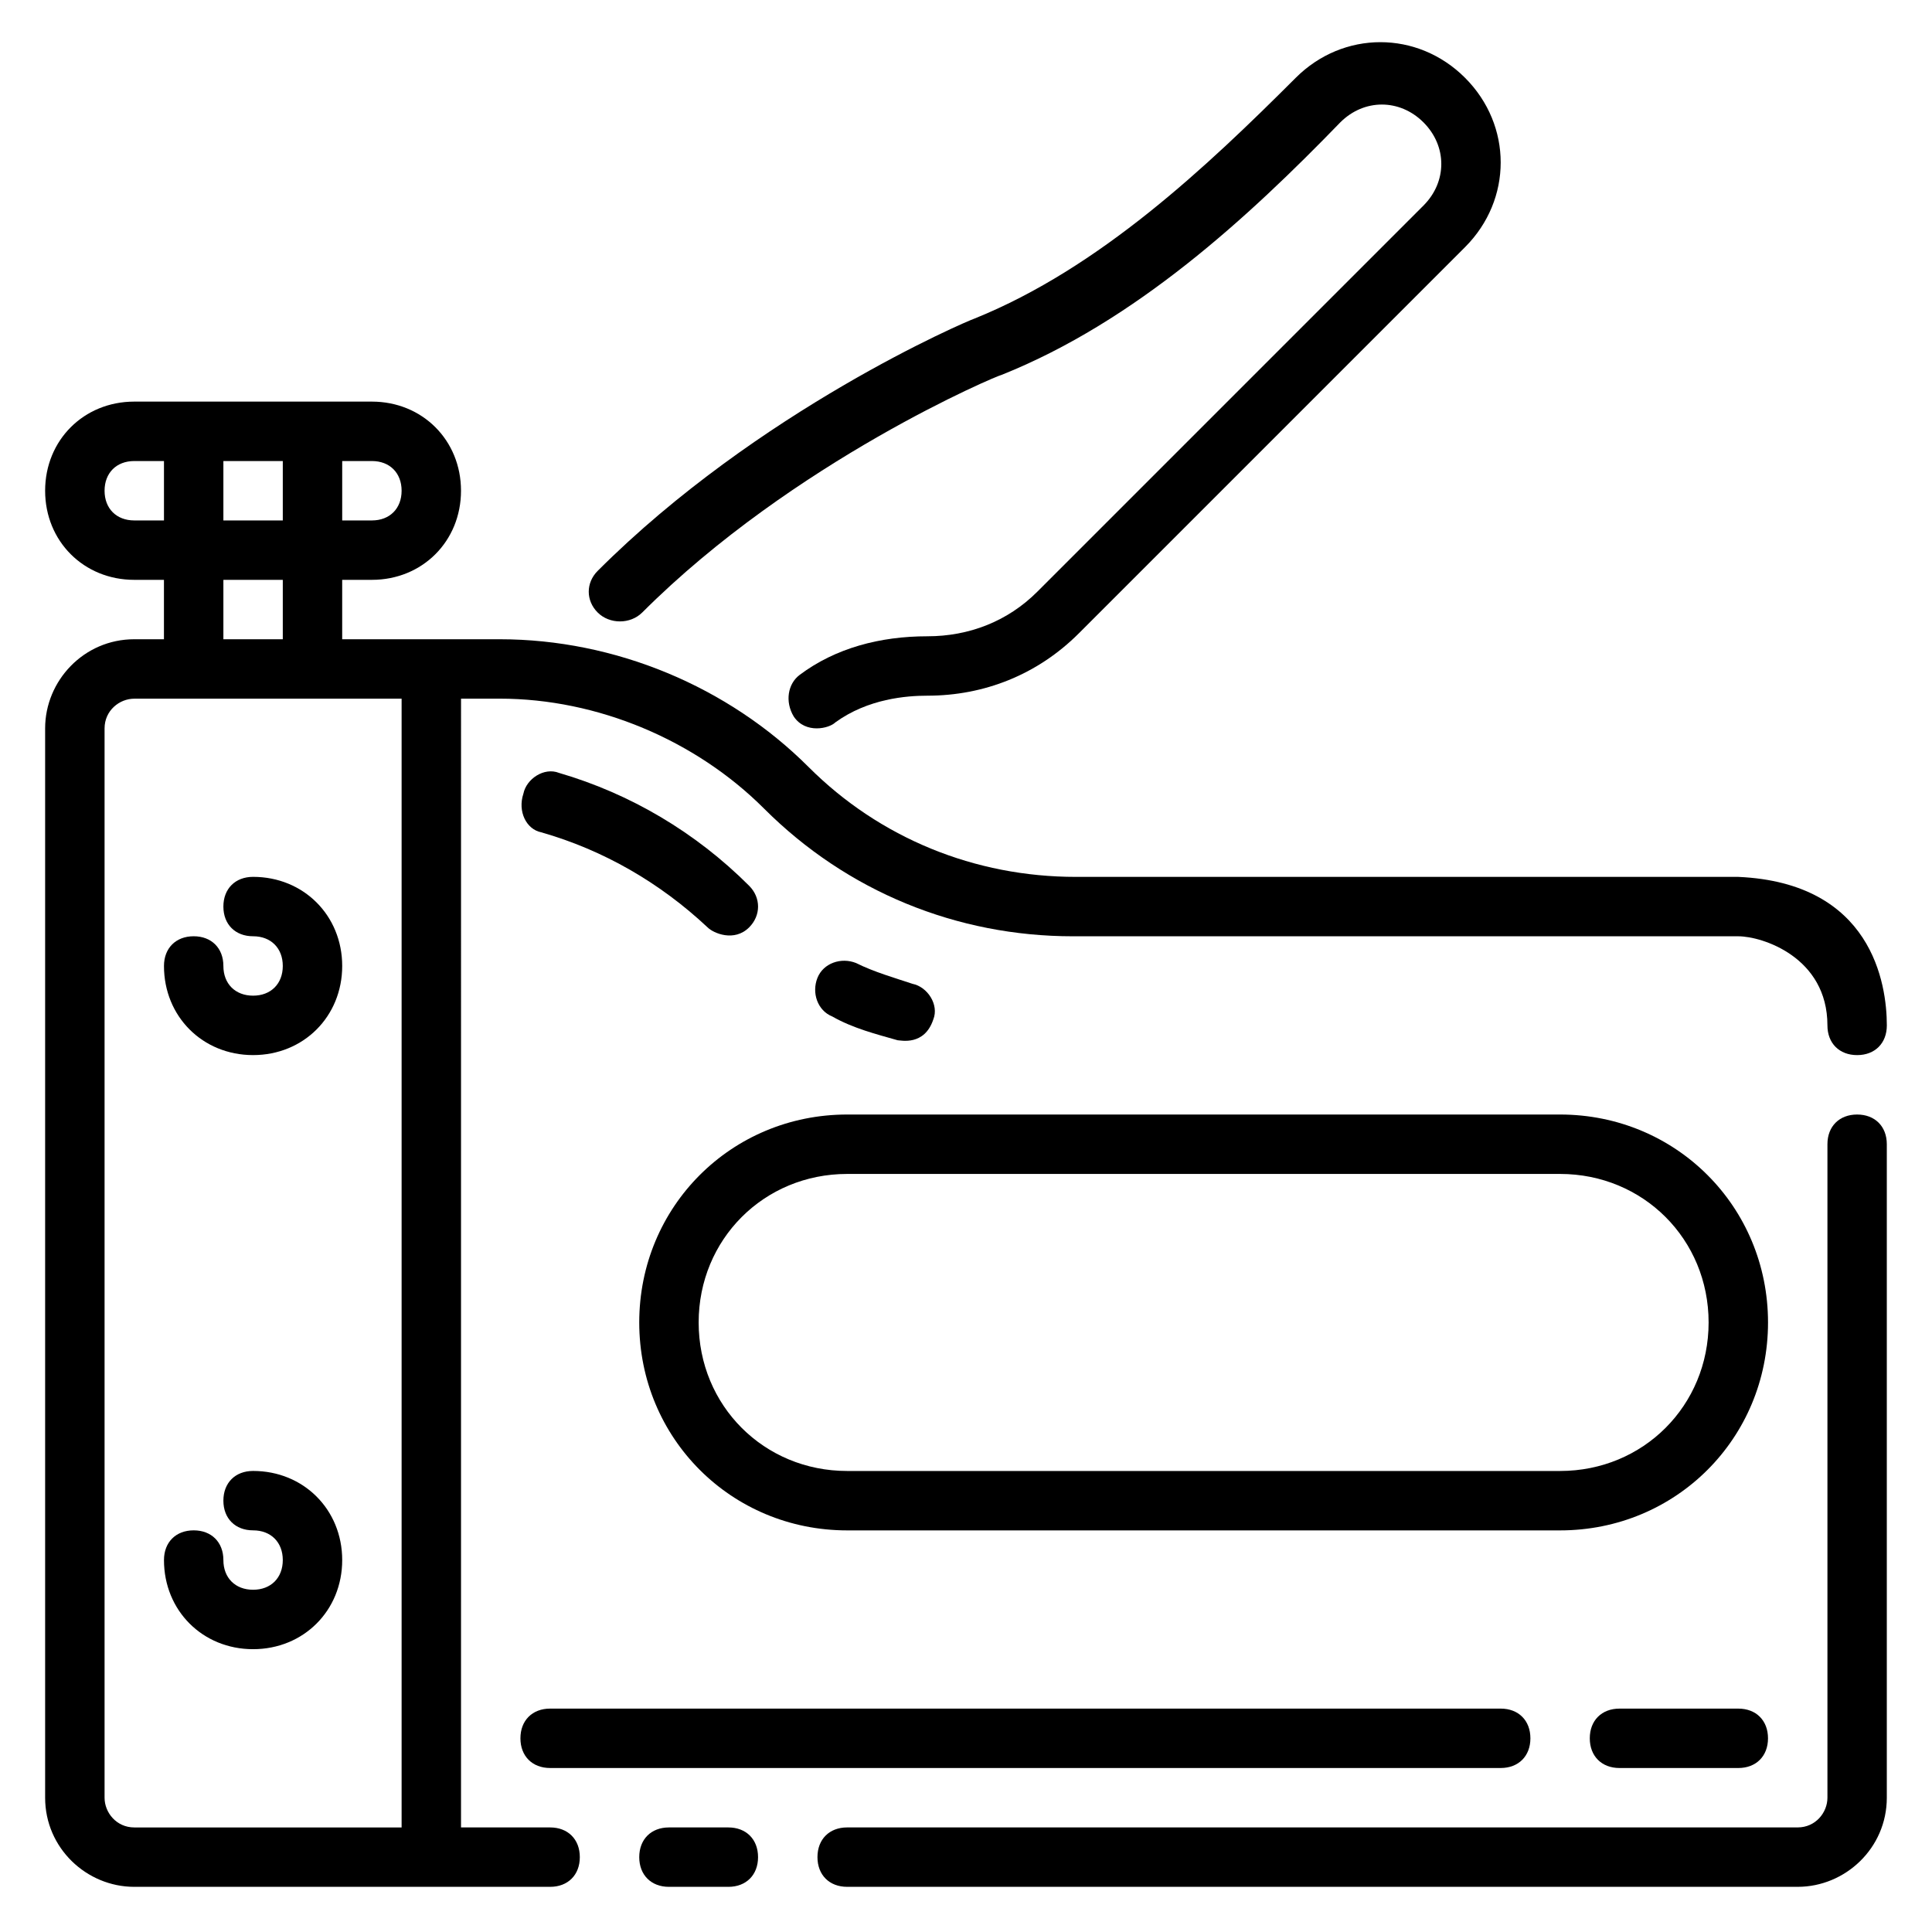 <?xml version="1.0" encoding="UTF-8"?>
<!-- Uploaded to: ICON Repo, www.iconrepo.com, Generator: ICON Repo Mixer Tools -->
<svg fill="#000000" width="800px" height="800px" version="1.1" viewBox="144 144 512 512" xmlns="http://www.w3.org/2000/svg">
 <g>
  <path d="m289.79 628.29h-23.617l0.004-299.14h10.234c25.977 0 51.957 11.02 70.062 29.125 22.043 22.043 51.168 33.852 81.867 33.852h176.33c6.297 0 23.617 5.512 23.617 23.617 0 4.723 3.148 7.871 7.871 7.871s7.871-3.148 7.871-7.871c0-11.02-3.938-37.785-39.359-39.359h-175.55c-26.766 0-51.957-10.234-70.848-29.125-21.254-21.258-51.168-33.852-81.871-33.852h-41.719v-15.742h7.871c13.383 0 23.617-10.234 23.617-23.617s-10.234-23.617-23.617-23.617h-62.977c-13.383 0-23.617 10.234-23.617 23.617s10.234 23.617 23.617 23.617h7.871v15.742h-7.871c-13.383 0-23.617 11.02-23.617 23.617v283.39c0 13.383 11.02 23.617 23.617 23.617h110.21c4.723 0 7.871-3.148 7.871-7.871 0.004-4.723-3.148-7.871-7.871-7.871zm-55.102-362.11h7.871c4.723 0 7.871 3.148 7.871 7.871s-3.148 7.871-7.871 7.871h-7.871zm-31.488 0h15.742v15.742h-15.742zm0 31.488h15.742v15.742h-15.742zm-23.617-15.746c-4.723 0-7.871-3.148-7.871-7.871s3.148-7.871 7.871-7.871h7.871v15.742zm70.848 346.37h-70.848c-4.723 0-7.871-3.938-7.871-7.871v-283.39c0-4.723 3.938-7.871 7.871-7.871h70.848z"/>
  <path d="m636.16 439.36c-4.723 0-7.871 3.148-7.871 7.871v173.18c0 3.938-3.148 7.871-7.871 7.871l-251.91 0.004c-4.723 0-7.871 3.148-7.871 7.871s3.148 7.871 7.871 7.871h251.9c12.594 0 23.617-10.234 23.617-23.617v-173.18c0-4.723-3.148-7.871-7.871-7.871z"/>
  <path d="m337.02 628.29h-15.742c-4.723 0-7.871 3.148-7.871 7.871s3.148 7.871 7.871 7.871h15.742c4.723 0 7.871-3.148 7.871-7.871s-3.148-7.871-7.871-7.871z"/>
  <path d="m287.43 364.57c16.531 4.723 31.488 13.383 44.082 25.191 1.574 1.574 7.086 3.938 11.02 0 3.148-3.148 3.148-7.871 0-11.02-14.168-14.168-31.488-24.402-50.383-29.914-3.938-1.574-8.66 1.574-9.445 5.512-1.57 4.719 0.789 9.445 4.727 10.23z"/>
  <path d="m381.89 419.68c0.789 0 7.086 1.574 9.445-5.512 1.574-3.938-1.574-8.66-5.512-9.445-4.723-1.574-10.234-3.148-14.957-5.512-3.938-1.574-8.66 0-10.234 3.938s0 8.66 3.938 10.234c5.512 3.148 11.809 4.723 17.32 6.297z"/>
  <path d="m557.44 439.36h-188.93c-30.699 0-55.105 24.402-55.105 55.105 0 30.699 24.402 55.105 55.105 55.105h188.93c30.699 0 55.105-24.402 55.105-55.105-0.004-30.703-24.406-55.105-55.109-55.105zm0 94.465h-188.93c-22.043 0-39.359-17.32-39.359-39.359 0-22.043 17.32-39.359 39.359-39.359h188.93c22.043 0 39.359 17.32 39.359 39.359 0 22.039-17.32 39.359-39.363 39.359z"/>
  <path d="m211.07 423.61c13.383 0 23.617-10.234 23.617-23.617 0-13.383-10.234-23.617-23.617-23.617-4.723 0-7.871 3.148-7.871 7.871s3.148 7.871 7.871 7.871c4.723 0 7.871 3.148 7.871 7.871 0 4.723-3.148 7.871-7.871 7.871-4.723 0-7.871-3.148-7.871-7.871 0-4.723-3.148-7.871-7.871-7.871s-7.871 3.148-7.871 7.871c-0.004 13.391 10.23 23.621 23.613 23.621z"/>
  <path d="m211.07 581.05c13.383 0 23.617-10.234 23.617-23.617s-10.234-23.617-23.617-23.617c-4.723 0-7.871 3.148-7.871 7.871s3.148 7.871 7.871 7.871c4.723 0 7.871 3.148 7.871 7.871s-3.148 7.871-7.871 7.871c-4.723 0-7.871-3.148-7.871-7.871s-3.148-7.871-7.871-7.871-7.871 3.148-7.871 7.871c-0.004 13.387 10.23 23.621 23.613 23.621z"/>
  <path d="m314.2 306.32c40.148-40.148 94.465-62.977 95.25-62.977 35.426-14.168 65.336-41.723 89.742-66.914 6.297-6.297 15.742-6.297 22.043 0 6.297 6.297 6.297 15.742 0 22.043l-102.34 102.34c-7.871 7.871-18.105 11.809-29.125 11.809-12.594 0-24.402 3.148-33.852 10.234-3.148 2.363-3.938 7.086-1.574 11.02 3.148 4.723 9.445 3.148 11.02 1.574 8.66-6.297 18.895-7.086 24.402-7.086 14.957 0 29.125-5.512 40.148-16.531l102.34-102.34c12.594-12.594 12.594-32.273 0-44.871-12.594-12.594-32.273-12.594-44.871 0-23.617 23.617-51.957 50.383-85.02 63.762-2.363 0.789-57.465 24.402-99.977 66.914-3.148 3.148-3.148 7.871 0 11.02 3.152 3.152 8.66 3.152 11.812 0.004z"/>
  <path d="m573.18 596.8c-4.723 0-7.871 3.148-7.871 7.871s3.148 7.871 7.871 7.871h31.488c4.723 0 7.871-3.148 7.871-7.871s-3.148-7.871-7.871-7.871z"/>
  <path d="m289.79 612.54h251.91c4.723 0 7.871-3.148 7.871-7.871s-3.148-7.871-7.871-7.871h-251.91c-4.723 0-7.871 3.148-7.871 7.871s3.148 7.871 7.871 7.871z"/>
 </g>
</svg>